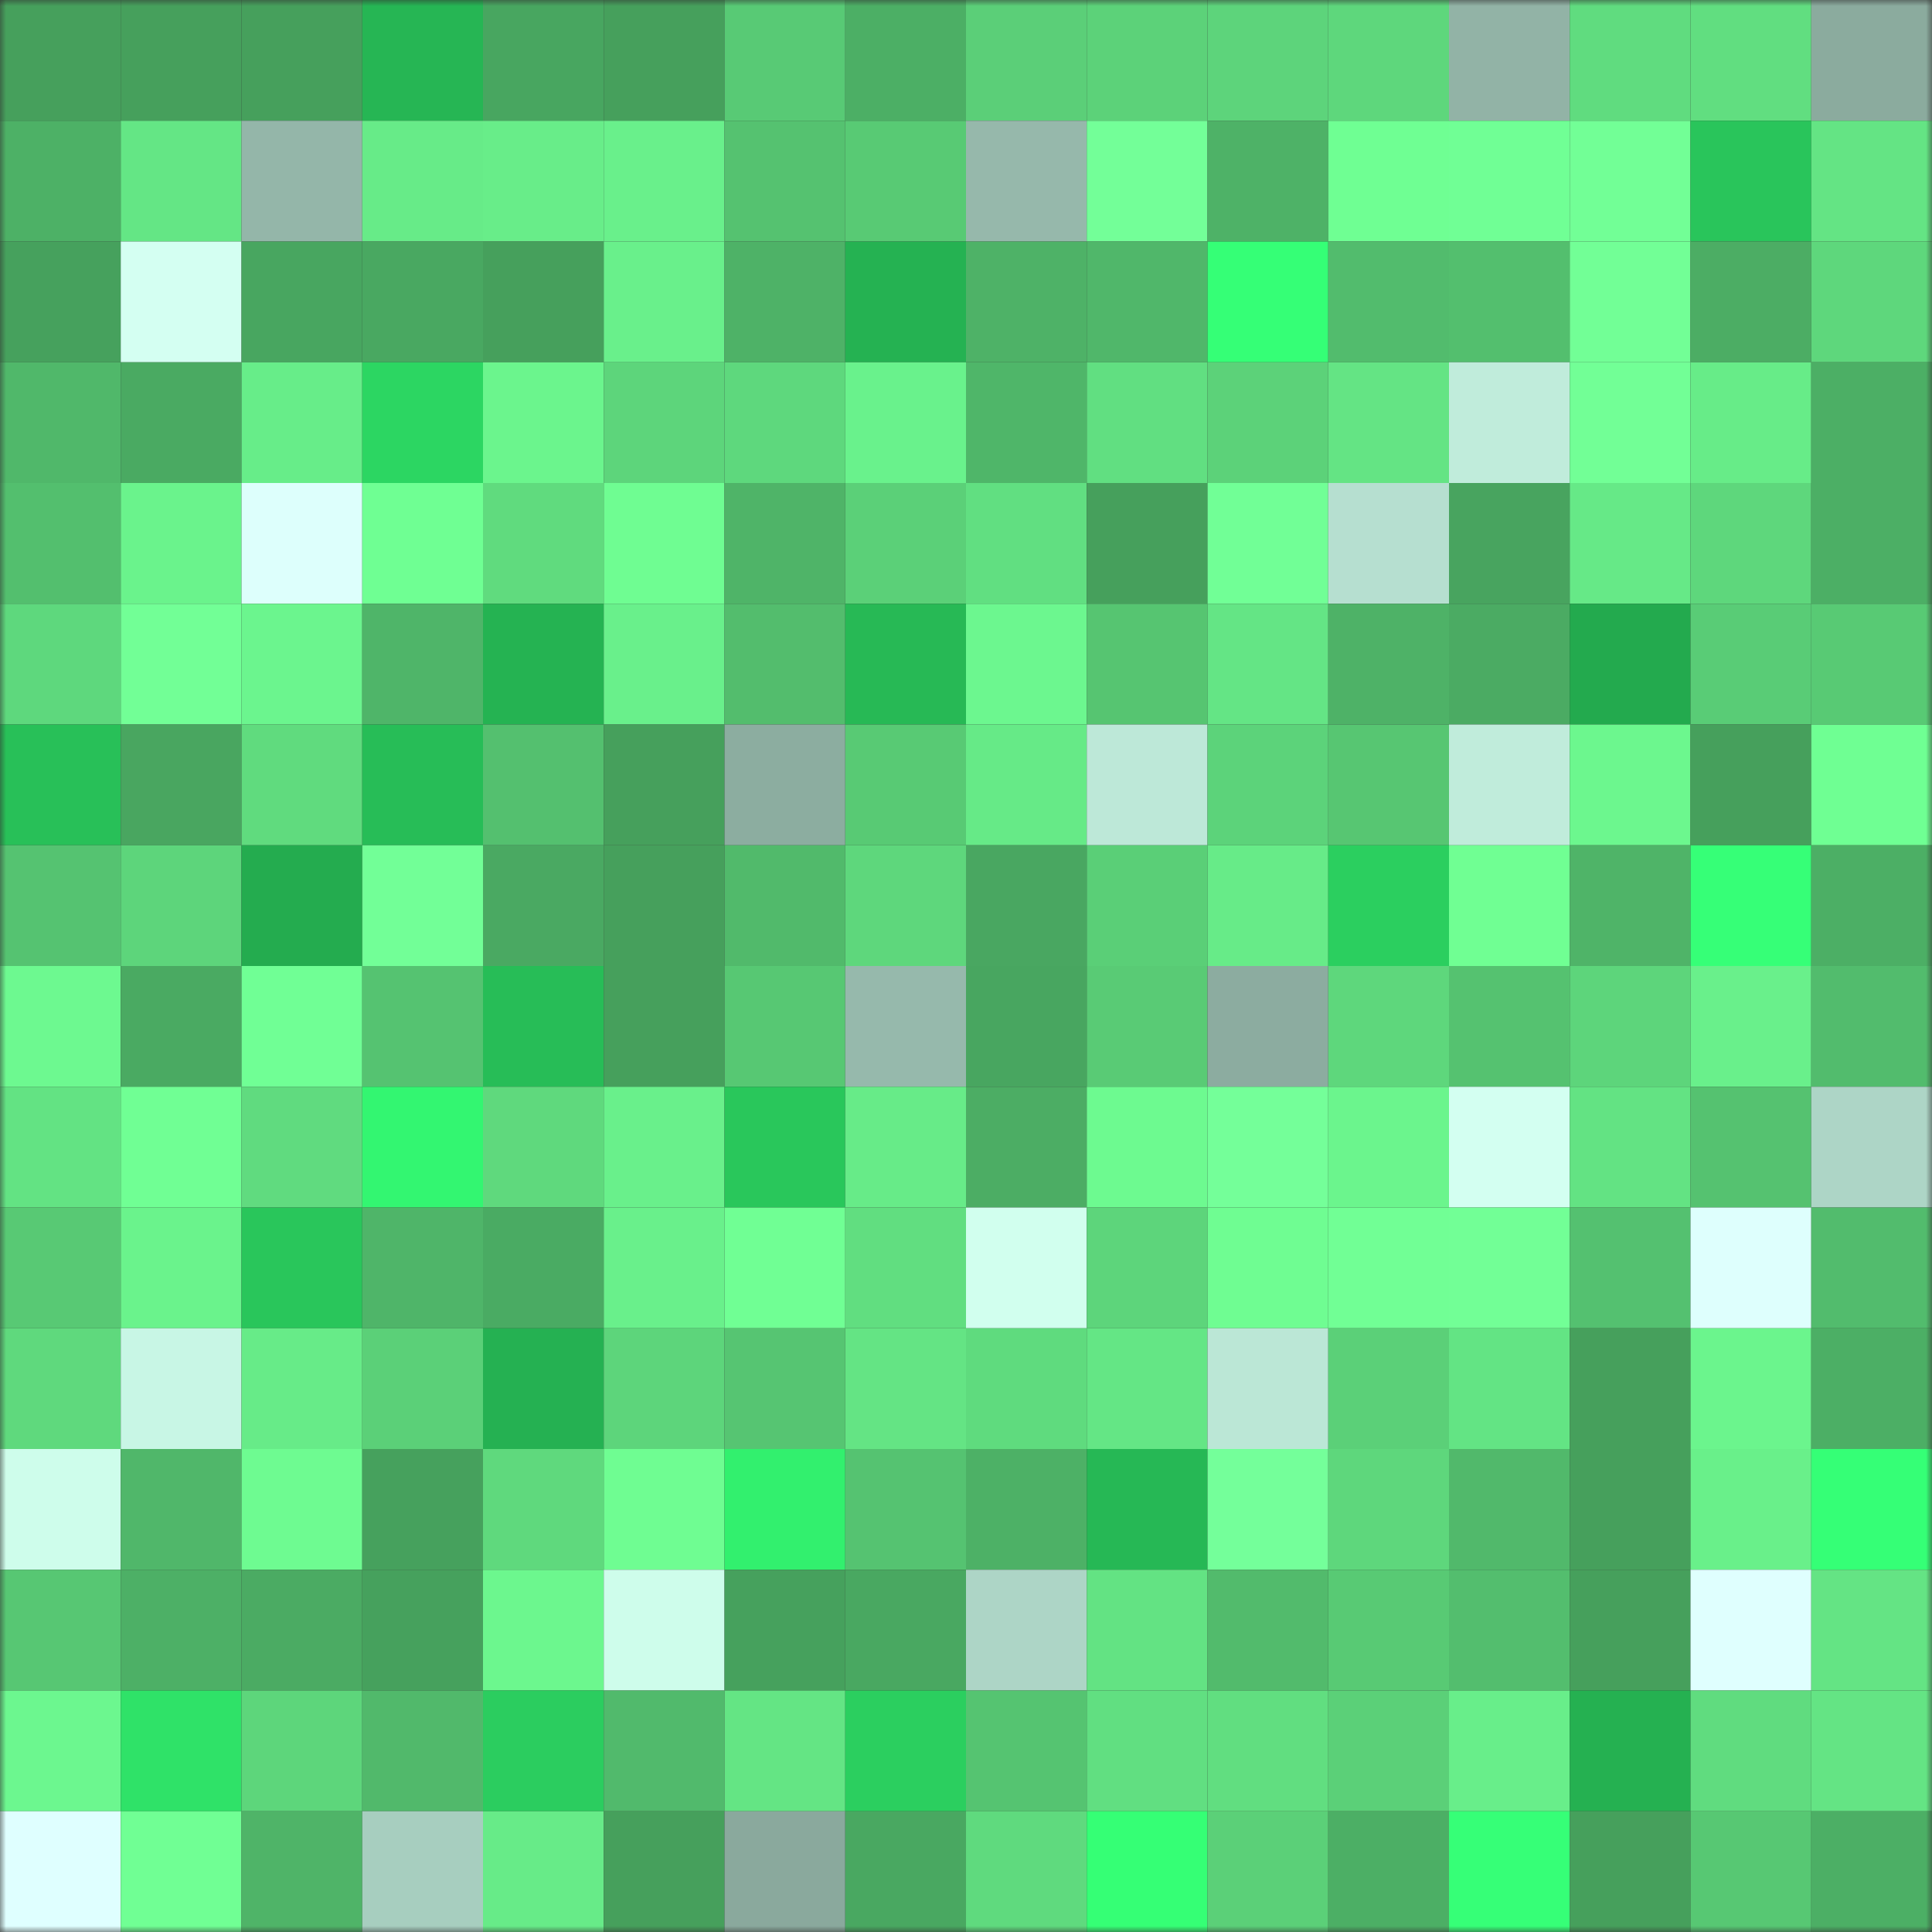 <svg viewBox="0 0 160 160" fill="none" role="img" xmlns="http://www.w3.org/2000/svg" width="240" height="240" name="lens%2Ctimka02.lens"><rect x="0" y="0" width="160" height="160" fill="#333333" stroke="none"/><mask id="2047080426" mask-type="alpha" maskUnits="userSpaceOnUse" x="0" y="0" width="160" height="160"><rect width="160" height="160" fill="#FFFFFF"></rect></mask><g mask="url(#2047080426)"><rect x="0" y="0" width="10" height="10" fill="#46a05c"></rect><rect x="10" y="0" width="10" height="10" fill="#46a05c"></rect><rect x="20" y="0" width="10" height="10" fill="#46a05c"></rect><rect x="30" y="0" width="10" height="10" fill="#26b654"></rect><rect x="40" y="0" width="10" height="10" fill="#48a660"></rect><rect x="50" y="0" width="10" height="10" fill="#46a05c"></rect><rect x="60" y="0" width="10" height="10" fill="#58ca75"></rect><rect x="70" y="0" width="10" height="10" fill="#4caf65"></rect><rect x="80" y="0" width="10" height="10" fill="#5bcf78"></rect><rect x="90" y="0" width="10" height="10" fill="#5cd279"></rect><rect x="100" y="0" width="10" height="10" fill="#5dd47b"></rect><rect x="110" y="0" width="10" height="10" fill="#5ed77c"></rect><rect x="120" y="0" width="10" height="10" fill="#92b3a6"></rect><rect x="130" y="0" width="10" height="10" fill="#60dc7f"></rect><rect x="140" y="0" width="10" height="10" fill="#61de80"></rect><rect x="150" y="0" width="10" height="10" fill="#8bab9e"></rect><rect x="0" y="10" width="10" height="10" fill="#4db166"></rect><rect x="10" y="10" width="10" height="10" fill="#64e685"></rect><rect x="20" y="10" width="10" height="10" fill="#94b6a9"></rect><rect x="30" y="10" width="10" height="10" fill="#67eb88"></rect><rect x="40" y="10" width="10" height="10" fill="#68ed89"></rect><rect x="50" y="10" width="10" height="10" fill="#69f08b"></rect><rect x="60" y="10" width="10" height="10" fill="#55c270"></rect><rect x="70" y="10" width="10" height="10" fill="#58ca74"></rect><rect x="80" y="10" width="10" height="10" fill="#96b8ab"></rect><rect x="90" y="10" width="10" height="10" fill="#73ff98"></rect><rect x="100" y="10" width="10" height="10" fill="#4eb267"></rect><rect x="110" y="10" width="10" height="10" fill="#6fff93"></rect><rect x="120" y="10" width="10" height="10" fill="#70ff95"></rect><rect x="130" y="10" width="10" height="10" fill="#72ff96"></rect><rect x="140" y="10" width="10" height="10" fill="#29c55b"></rect><rect x="150" y="10" width="10" height="10" fill="#64e484"></rect><rect x="0" y="20" width="10" height="10" fill="#46a15d"></rect><rect x="10" y="20" width="10" height="10" fill="#d4fff2"></rect><rect x="20" y="20" width="10" height="10" fill="#48a660"></rect><rect x="30" y="20" width="10" height="10" fill="#49a861"></rect><rect x="40" y="20" width="10" height="10" fill="#46a05c"></rect><rect x="50" y="20" width="10" height="10" fill="#69f08b"></rect><rect x="60" y="20" width="10" height="10" fill="#4eb267"></rect><rect x="70" y="20" width="10" height="10" fill="#25b252"></rect><rect x="80" y="20" width="10" height="10" fill="#4eb267"></rect><rect x="90" y="20" width="10" height="10" fill="#50b76a"></rect><rect x="100" y="20" width="10" height="10" fill="#35ff76"></rect><rect x="110" y="20" width="10" height="10" fill="#52bc6d"></rect><rect x="120" y="20" width="10" height="10" fill="#53bf6e"></rect><rect x="130" y="20" width="10" height="10" fill="#72ff96"></rect><rect x="140" y="20" width="10" height="10" fill="#4cad64"></rect><rect x="150" y="20" width="10" height="10" fill="#5ed77c"></rect><rect x="0" y="30" width="10" height="10" fill="#50b86a"></rect><rect x="10" y="30" width="10" height="10" fill="#4aaa62"></rect><rect x="20" y="30" width="10" height="10" fill="#67ed89"></rect><rect x="30" y="30" width="10" height="10" fill="#2cd662"></rect><rect x="40" y="30" width="10" height="10" fill="#6bf58d"></rect><rect x="50" y="30" width="10" height="10" fill="#5dd57b"></rect><rect x="60" y="30" width="10" height="10" fill="#5ed87d"></rect><rect x="70" y="30" width="10" height="10" fill="#69f28c"></rect><rect x="80" y="30" width="10" height="10" fill="#4fb669"></rect><rect x="90" y="30" width="10" height="10" fill="#61df81"></rect><rect x="100" y="30" width="10" height="10" fill="#5cd279"></rect><rect x="110" y="30" width="10" height="10" fill="#64e484"></rect><rect x="120" y="30" width="10" height="10" fill="#c0ecdb"></rect><rect x="130" y="30" width="10" height="10" fill="#72ff96"></rect><rect x="140" y="30" width="10" height="10" fill="#67ec88"></rect><rect x="150" y="30" width="10" height="10" fill="#4caf65"></rect><rect x="0" y="40" width="10" height="10" fill="#53bf6e"></rect><rect x="10" y="40" width="10" height="10" fill="#6af38c"></rect><rect x="20" y="40" width="10" height="10" fill="#ddfffc"></rect><rect x="30" y="40" width="10" height="10" fill="#6fff93"></rect><rect x="40" y="40" width="10" height="10" fill="#60db7e"></rect><rect x="50" y="40" width="10" height="10" fill="#6ffd92"></rect><rect x="60" y="40" width="10" height="10" fill="#4fb468"></rect><rect x="70" y="40" width="10" height="10" fill="#5bd078"></rect><rect x="80" y="40" width="10" height="10" fill="#61df81"></rect><rect x="90" y="40" width="10" height="10" fill="#46a05c"></rect><rect x="100" y="40" width="10" height="10" fill="#71ff96"></rect><rect x="110" y="40" width="10" height="10" fill="#b6dfd0"></rect><rect x="120" y="40" width="10" height="10" fill="#48a45f"></rect><rect x="130" y="40" width="10" height="10" fill="#66e987"></rect><rect x="140" y="40" width="10" height="10" fill="#5ed77c"></rect><rect x="150" y="40" width="10" height="10" fill="#4caf65"></rect><rect x="0" y="50" width="10" height="10" fill="#5ed87d"></rect><rect x="10" y="50" width="10" height="10" fill="#72ff96"></rect><rect x="20" y="50" width="10" height="10" fill="#6bf58e"></rect><rect x="30" y="50" width="10" height="10" fill="#4fb569"></rect><rect x="40" y="50" width="10" height="10" fill="#25b352"></rect><rect x="50" y="50" width="10" height="10" fill="#69f08b"></rect><rect x="60" y="50" width="10" height="10" fill="#53bd6d"></rect><rect x="70" y="50" width="10" height="10" fill="#27b955"></rect><rect x="80" y="50" width="10" height="10" fill="#6cf78f"></rect><rect x="90" y="50" width="10" height="10" fill="#56c571"></rect><rect x="100" y="50" width="10" height="10" fill="#64e585"></rect><rect x="110" y="50" width="10" height="10" fill="#4eb267"></rect><rect x="120" y="50" width="10" height="10" fill="#4bab63"></rect><rect x="130" y="50" width="10" height="10" fill="#23aa4e"></rect><rect x="140" y="50" width="10" height="10" fill="#59cc76"></rect><rect x="150" y="50" width="10" height="10" fill="#58ca74"></rect><rect x="0" y="60" width="10" height="10" fill="#28c058"></rect><rect x="10" y="60" width="10" height="10" fill="#49a660"></rect><rect x="20" y="60" width="10" height="10" fill="#60db7e"></rect><rect x="30" y="60" width="10" height="10" fill="#27bd57"></rect><rect x="40" y="60" width="10" height="10" fill="#54c06f"></rect><rect x="50" y="60" width="10" height="10" fill="#46a05c"></rect><rect x="60" y="60" width="10" height="10" fill="#8cada0"></rect><rect x="70" y="60" width="10" height="10" fill="#58ca74"></rect><rect x="80" y="60" width="10" height="10" fill="#66ea87"></rect><rect x="90" y="60" width="10" height="10" fill="#bde8d8"></rect><rect x="100" y="60" width="10" height="10" fill="#5cd37a"></rect><rect x="110" y="60" width="10" height="10" fill="#57c672"></rect><rect x="120" y="60" width="10" height="10" fill="#c0ecdb"></rect><rect x="130" y="60" width="10" height="10" fill="#6cf78e"></rect><rect x="140" y="60" width="10" height="10" fill="#46a05c"></rect><rect x="150" y="60" width="10" height="10" fill="#6fff93"></rect><rect x="0" y="70" width="10" height="10" fill="#55c371"></rect><rect x="10" y="70" width="10" height="10" fill="#5dd57b"></rect><rect x="20" y="70" width="10" height="10" fill="#24ac4f"></rect><rect x="30" y="70" width="10" height="10" fill="#72ff97"></rect><rect x="40" y="70" width="10" height="10" fill="#4aa962"></rect><rect x="50" y="70" width="10" height="10" fill="#46a05c"></rect><rect x="60" y="70" width="10" height="10" fill="#51ba6b"></rect><rect x="70" y="70" width="10" height="10" fill="#5ed77c"></rect><rect x="80" y="70" width="10" height="10" fill="#49a761"></rect><rect x="90" y="70" width="10" height="10" fill="#5acf77"></rect><rect x="100" y="70" width="10" height="10" fill="#67eb88"></rect><rect x="110" y="70" width="10" height="10" fill="#2bcf5f"></rect><rect x="120" y="70" width="10" height="10" fill="#70ff93"></rect><rect x="130" y="70" width="10" height="10" fill="#4fb468"></rect><rect x="140" y="70" width="10" height="10" fill="#36ff77"></rect><rect x="150" y="70" width="10" height="10" fill="#4caf65"></rect><rect x="0" y="80" width="10" height="10" fill="#6df990"></rect><rect x="10" y="80" width="10" height="10" fill="#4aaa62"></rect><rect x="20" y="80" width="10" height="10" fill="#70ff95"></rect><rect x="30" y="80" width="10" height="10" fill="#55c371"></rect><rect x="40" y="80" width="10" height="10" fill="#27bd57"></rect><rect x="50" y="80" width="10" height="10" fill="#46a05c"></rect><rect x="60" y="80" width="10" height="10" fill="#57c873"></rect><rect x="70" y="80" width="10" height="10" fill="#96b9ac"></rect><rect x="80" y="80" width="10" height="10" fill="#48a660"></rect><rect x="90" y="80" width="10" height="10" fill="#59cb75"></rect><rect x="100" y="80" width="10" height="10" fill="#8caca0"></rect><rect x="110" y="80" width="10" height="10" fill="#5ed77c"></rect><rect x="120" y="80" width="10" height="10" fill="#55c270"></rect><rect x="130" y="80" width="10" height="10" fill="#5dd57b"></rect><rect x="140" y="80" width="10" height="10" fill="#69f08b"></rect><rect x="150" y="80" width="10" height="10" fill="#52bc6d"></rect><rect x="0" y="90" width="10" height="10" fill="#63e383"></rect><rect x="10" y="90" width="10" height="10" fill="#70ff94"></rect><rect x="20" y="90" width="10" height="10" fill="#60db7f"></rect><rect x="30" y="90" width="10" height="10" fill="#33f671"></rect><rect x="40" y="90" width="10" height="10" fill="#5fd97d"></rect><rect x="50" y="90" width="10" height="10" fill="#69f08b"></rect><rect x="60" y="90" width="10" height="10" fill="#29c75b"></rect><rect x="70" y="90" width="10" height="10" fill="#67eb88"></rect><rect x="80" y="90" width="10" height="10" fill="#4cad64"></rect><rect x="90" y="90" width="10" height="10" fill="#6dfa90"></rect><rect x="100" y="90" width="10" height="10" fill="#74ff99"></rect><rect x="110" y="90" width="10" height="10" fill="#6bf58d"></rect><rect x="120" y="90" width="10" height="10" fill="#d3fff1"></rect><rect x="130" y="90" width="10" height="10" fill="#63e383"></rect><rect x="140" y="90" width="10" height="10" fill="#55c270"></rect><rect x="150" y="90" width="10" height="10" fill="#add5c6"></rect><rect x="0" y="100" width="10" height="10" fill="#58c974"></rect><rect x="10" y="100" width="10" height="10" fill="#6af38c"></rect><rect x="20" y="100" width="10" height="10" fill="#29c65b"></rect><rect x="30" y="100" width="10" height="10" fill="#4fb569"></rect><rect x="40" y="100" width="10" height="10" fill="#4aab63"></rect><rect x="50" y="100" width="10" height="10" fill="#69f08b"></rect><rect x="60" y="100" width="10" height="10" fill="#70ff94"></rect><rect x="70" y="100" width="10" height="10" fill="#61de80"></rect><rect x="80" y="100" width="10" height="10" fill="#d1ffee"></rect><rect x="90" y="100" width="10" height="10" fill="#5dd57b"></rect><rect x="100" y="100" width="10" height="10" fill="#6ffd92"></rect><rect x="110" y="100" width="10" height="10" fill="#71ff95"></rect><rect x="120" y="100" width="10" height="10" fill="#72ff96"></rect><rect x="130" y="100" width="10" height="10" fill="#54c170"></rect><rect x="140" y="100" width="10" height="10" fill="#defffd"></rect><rect x="150" y="100" width="10" height="10" fill="#52bc6d"></rect><rect x="0" y="110" width="10" height="10" fill="#5fd97d"></rect><rect x="10" y="110" width="10" height="10" fill="#c8f6e5"></rect><rect x="20" y="110" width="10" height="10" fill="#67eb88"></rect><rect x="30" y="110" width="10" height="10" fill="#5bd078"></rect><rect x="40" y="110" width="10" height="10" fill="#25b152"></rect><rect x="50" y="110" width="10" height="10" fill="#5dd57b"></rect><rect x="60" y="110" width="10" height="10" fill="#56c572"></rect><rect x="70" y="110" width="10" height="10" fill="#64e484"></rect><rect x="80" y="110" width="10" height="10" fill="#5fdb7e"></rect><rect x="90" y="110" width="10" height="10" fill="#64e685"></rect><rect x="100" y="110" width="10" height="10" fill="#bbe7d6"></rect><rect x="110" y="110" width="10" height="10" fill="#5bd078"></rect><rect x="120" y="110" width="10" height="10" fill="#63e484"></rect><rect x="130" y="110" width="10" height="10" fill="#46a05c"></rect><rect x="140" y="110" width="10" height="10" fill="#6bf58d"></rect><rect x="150" y="110" width="10" height="10" fill="#4caf65"></rect><rect x="0" y="120" width="10" height="10" fill="#cefdeb"></rect><rect x="10" y="120" width="10" height="10" fill="#50b76a"></rect><rect x="20" y="120" width="10" height="10" fill="#6efb91"></rect><rect x="30" y="120" width="10" height="10" fill="#46a15d"></rect><rect x="40" y="120" width="10" height="10" fill="#5fd97d"></rect><rect x="50" y="120" width="10" height="10" fill="#6ffd92"></rect><rect x="60" y="120" width="10" height="10" fill="#32f06e"></rect><rect x="70" y="120" width="10" height="10" fill="#55c371"></rect><rect x="80" y="120" width="10" height="10" fill="#4db166"></rect><rect x="90" y="120" width="10" height="10" fill="#26b855"></rect><rect x="100" y="120" width="10" height="10" fill="#74ff9a"></rect><rect x="110" y="120" width="10" height="10" fill="#5ed77c"></rect><rect x="120" y="120" width="10" height="10" fill="#51b96b"></rect><rect x="130" y="120" width="10" height="10" fill="#46a05c"></rect><rect x="140" y="120" width="10" height="10" fill="#69f08a"></rect><rect x="150" y="120" width="10" height="10" fill="#35ff76"></rect><rect x="0" y="130" width="10" height="10" fill="#57c773"></rect><rect x="10" y="130" width="10" height="10" fill="#4db066"></rect><rect x="20" y="130" width="10" height="10" fill="#4bab63"></rect><rect x="30" y="130" width="10" height="10" fill="#46a15d"></rect><rect x="40" y="130" width="10" height="10" fill="#6cf78e"></rect><rect x="50" y="130" width="10" height="10" fill="#cefdeb"></rect><rect x="60" y="130" width="10" height="10" fill="#46a15d"></rect><rect x="70" y="130" width="10" height="10" fill="#49a861"></rect><rect x="80" y="130" width="10" height="10" fill="#add5c6"></rect><rect x="90" y="130" width="10" height="10" fill="#63e383"></rect><rect x="100" y="130" width="10" height="10" fill="#52bb6c"></rect><rect x="110" y="130" width="10" height="10" fill="#58ca74"></rect><rect x="120" y="130" width="10" height="10" fill="#53be6e"></rect><rect x="130" y="130" width="10" height="10" fill="#46a05c"></rect><rect x="140" y="130" width="10" height="10" fill="#dffffe"></rect><rect x="150" y="130" width="10" height="10" fill="#64e484"></rect><rect x="0" y="140" width="10" height="10" fill="#6cf78f"></rect><rect x="10" y="140" width="10" height="10" fill="#2fe268"></rect><rect x="20" y="140" width="10" height="10" fill="#5dd67b"></rect><rect x="30" y="140" width="10" height="10" fill="#51b96b"></rect><rect x="40" y="140" width="10" height="10" fill="#2bcd5f"></rect><rect x="50" y="140" width="10" height="10" fill="#51ba6c"></rect><rect x="60" y="140" width="10" height="10" fill="#64e584"></rect><rect x="70" y="140" width="10" height="10" fill="#2bcf5f"></rect><rect x="80" y="140" width="10" height="10" fill="#55c471"></rect><rect x="90" y="140" width="10" height="10" fill="#61df81"></rect><rect x="100" y="140" width="10" height="10" fill="#61de80"></rect><rect x="110" y="140" width="10" height="10" fill="#5bd078"></rect><rect x="120" y="140" width="10" height="10" fill="#68ee8a"></rect><rect x="130" y="140" width="10" height="10" fill="#25b151"></rect><rect x="140" y="140" width="10" height="10" fill="#60dc7f"></rect><rect x="150" y="140" width="10" height="10" fill="#64e484"></rect><rect x="0" y="150" width="10" height="10" fill="#dfffff"></rect><rect x="10" y="150" width="10" height="10" fill="#70ff94"></rect><rect x="20" y="150" width="10" height="10" fill="#4fb468"></rect><rect x="30" y="150" width="10" height="10" fill="#a7cebf"></rect><rect x="40" y="150" width="10" height="10" fill="#67eb88"></rect><rect x="50" y="150" width="10" height="10" fill="#46a05c"></rect><rect x="60" y="150" width="10" height="10" fill="#8aa99d"></rect><rect x="70" y="150" width="10" height="10" fill="#49a861"></rect><rect x="80" y="150" width="10" height="10" fill="#5fda7e"></rect><rect x="90" y="150" width="10" height="10" fill="#35ff75"></rect><rect x="100" y="150" width="10" height="10" fill="#5bd078"></rect><rect x="110" y="150" width="10" height="10" fill="#4caf65"></rect><rect x="120" y="150" width="10" height="10" fill="#36ff77"></rect><rect x="130" y="150" width="10" height="10" fill="#46a05c"></rect><rect x="140" y="150" width="10" height="10" fill="#57c873"></rect><rect x="150" y="150" width="10" height="10" fill="#4caf65"></rect></g></svg>